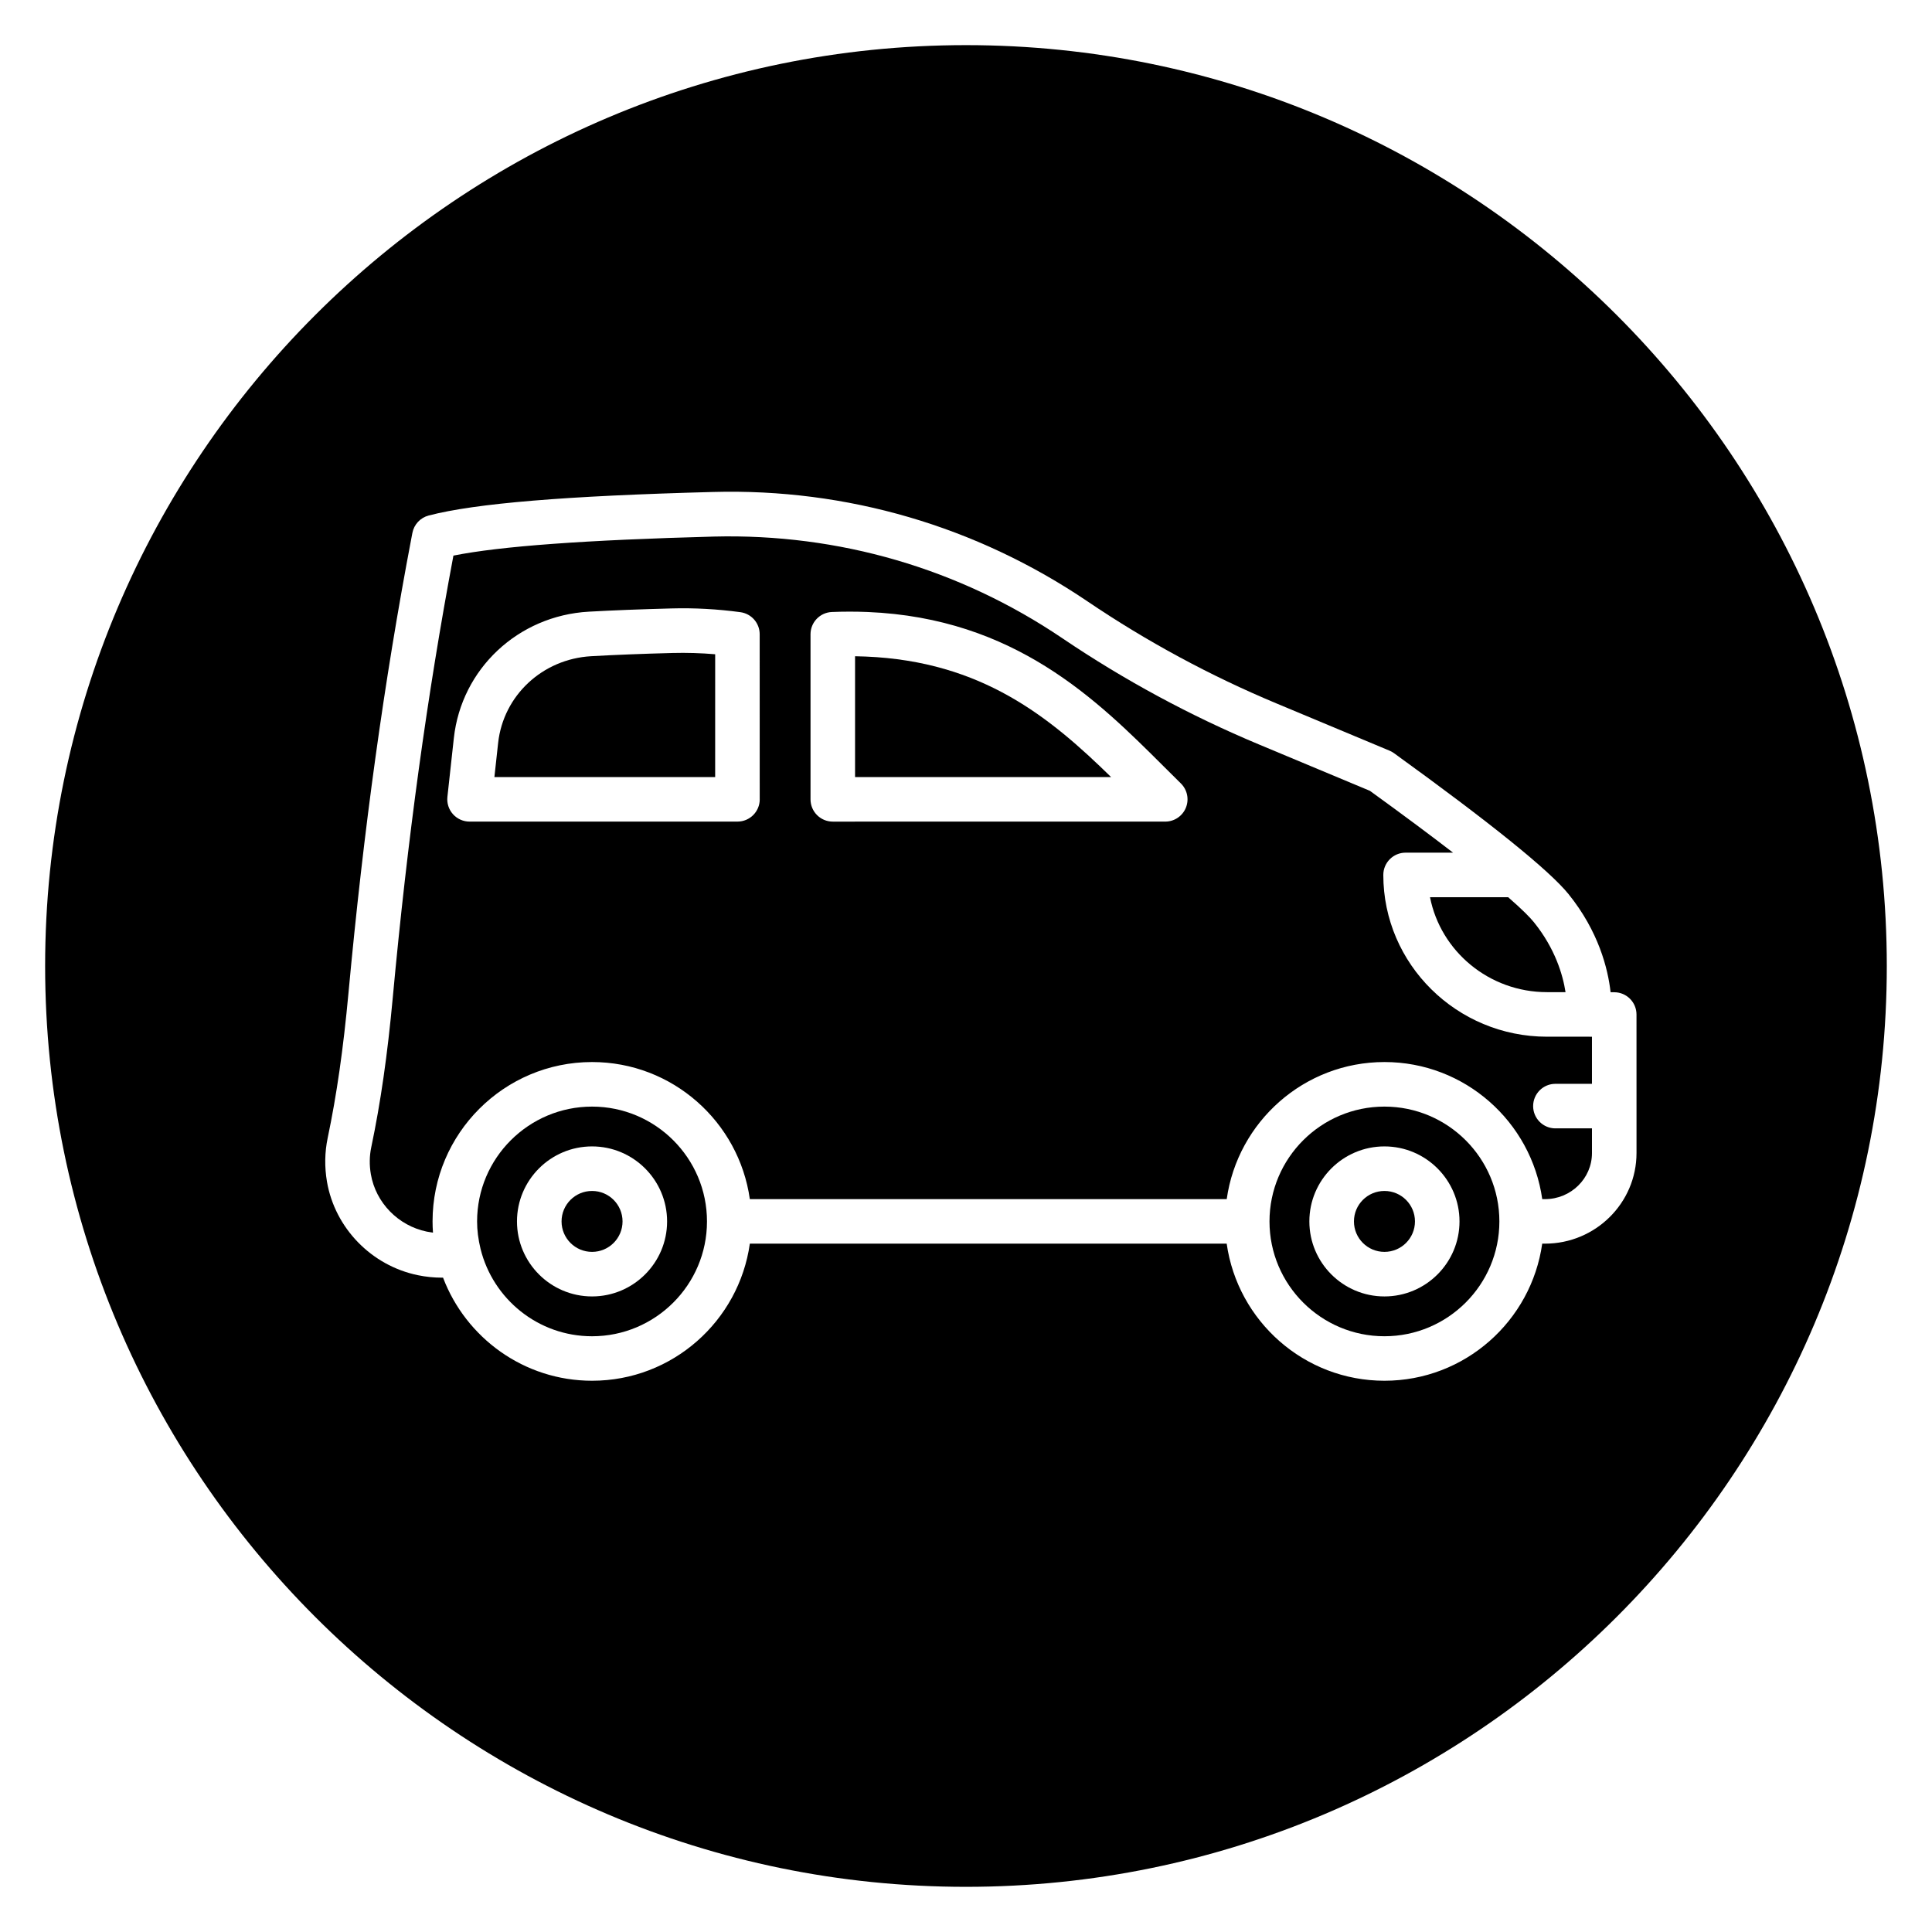 <?xml version="1.0" encoding="UTF-8"?>
<!-- Uploaded to: ICON Repo, www.iconrepo.com, Generator: ICON Repo Mixer Tools -->
<svg fill="#000000" width="800px" height="800px" version="1.1" viewBox="144 144 512 512" xmlns="http://www.w3.org/2000/svg">
 <g>
  <path d="m510.89 437.26c-16.801 0-30.461 13.652-30.461 30.43 0 16.773 13.664 30.43 30.461 30.43s30.461-13.652 30.461-30.43-13.664-30.43-30.461-30.43zm0 50.309c-10.969 0-19.895-8.918-19.895-19.879s8.922-19.879 19.895-19.879c10.969 0 19.895 8.918 19.895 19.879s-8.922 19.879-19.895 19.879z"/>
  <path d="m518.98 467.69c0 4.457-3.621 8.07-8.086 8.07s-8.082-3.613-8.082-8.07c0-4.461 3.617-8.074 8.082-8.074s8.086 3.613 8.086 8.074"/>
  <path d="m308.98 467.69c0 4.457-3.617 8.07-8.078 8.07-4.465 0-8.082-3.613-8.082-8.07 0-4.461 3.617-8.074 8.082-8.074 4.461 0 8.078 3.613 8.078 8.074"/>
  <path d="m300.69 317.9c-12.918 0.723-23.297 10.395-24.68 22.992l-0.988 9.043h58.504l0.004-32.551c-3.773-0.32-7.562-0.43-11.289-0.336-8.23 0.215-15.277 0.496-21.551 0.852z"/>
  <path d="m543.68 381.77h-20.711c2.809 14.316 15.645 25.16 31 25.16h4.914c-0.715-4.598-2.742-11.539-8.391-18.543-0.957-1.184-2.918-3.223-6.812-6.617z"/>
  <path d="m300.9 437.26c-16.801 0-30.465 13.652-30.465 30.43 0 1.172 0.074 2.348 0.223 3.539 0.004 0.039 0.016 0.078 0.02 0.121 0.148 1.172 0.371 2.367 0.668 3.59 0 0.008 0 0.016 0.004 0.023 3.277 13.273 15.266 23.16 29.547 23.16 16.801 0 30.461-13.652 30.461-30.43 0.004-16.777-13.664-30.434-30.457-30.434zm0 50.309c-10.969 0-19.895-8.918-19.895-19.879s8.922-19.879 19.895-19.879c10.965 0 19.887 8.918 19.887 19.879s-8.922 19.879-19.887 19.879z"/>
  <path d="m556.2 443.03c-3.258 0-5.902-2.644-5.902-5.902 0-3.258 2.644-5.902 5.902-5.902h9.684v-12.48l-0.805-0.008h-11.109c-23.918 0-43.379-19.23-43.379-42.871 0-3.258 2.644-5.902 5.902-5.902h12.582c-5.75-4.434-12.934-9.805-22.035-16.387l-29.379-12.277c-18.234-7.621-35.762-17.086-52.094-28.137-27.359-18.516-59.309-27.785-92.332-26.969-33.977 0.902-56.664 2.555-69.074 5.047-6.938 36.871-12.199 75.195-16.066 117.06-1.41 15.262-3.223 27.883-5.707 39.723-0.492 2.332-0.527 4.742-0.105 7.172 1.297 7.531 7.25 13.637 14.82 15.195 0.543 0.109 1.09 0.199 1.641 0.27-0.074-1-0.113-1.992-0.113-2.973 0-23.289 18.965-42.238 42.273-42.238 21.297 0 38.918 15.84 41.809 36.332h126.38c2.891-20.5 20.512-36.332 41.809-36.332s38.918 15.84 41.809 36.332h0.727c6.863 0 12.449-5.477 12.449-12.203v-6.555l-9.684-0.004zm-210.86-87.203c0 3.258-2.641 5.902-5.902 5.902l-70.996 0.004c-1.676 0-3.277-0.715-4.398-1.965-1.121-1.246-1.656-2.914-1.477-4.582l1.707-15.586c2.012-18.363 17.051-32.445 35.754-33.5 6.387-0.359 13.551-0.637 21.895-0.859 6.055-0.168 12.203 0.168 18.285 0.992 2.934 0.395 5.117 2.894 5.117 5.848l0.008 43.746zm112.93 2.234c-0.906 2.219-3.066 3.672-5.469 3.672l-88.102 0.004c-3.262 0-5.902-2.644-5.902-5.902v-43.75c0-3.164 2.496-5.766 5.66-5.898 3.141-0.129 6.324-0.129 9.473 0 39.043 1.621 60.867 23.379 78.41 40.863 1.551 1.547 3.078 3.07 4.602 4.566 1.707 1.68 2.234 4.223 1.328 6.445z"/>
  <path d="m400 155.96c-134.56 0-244.04 109.47-244.04 244.04 0 134.56 109.47 244.03 244.03 244.03s244.03-109.47 244.03-244.03c0.004-134.56-109.47-244.04-244.03-244.04zm153.43 317.62h-0.727c-2.891 20.5-20.512 36.332-41.809 36.332s-38.918-15.84-41.809-36.332h-126.37c-2.891 20.5-20.512 36.332-41.809 36.332-18.047 0-33.449-11.383-39.496-27.324-0.074 0-0.148 0.008-0.223 0.008-2.176 0-4.336-0.219-6.465-0.66-12.281-2.531-21.953-12.48-24.07-24.758-0.668-3.906-0.605-7.805 0.184-11.594 2.391-11.391 4.137-23.586 5.508-38.383 4-43.242 9.465-82.754 16.719-120.8l0.223-1.168c0.426-2.238 2.102-4.039 4.309-4.613 12.379-3.227 36.316-5.211 75.332-6.242 35.527-0.98 69.852 9.09 99.262 28.988 15.68 10.617 32.516 19.707 50.027 27.023l30.008 12.539c0.418 0.172 0.816 0.398 1.184 0.66 25.668 18.551 41.234 31.117 46.27 37.363 7.984 9.895 10.441 19.77 11.145 25.996l1.008 0.008c3.238 0.023 5.856 2.66 5.856 5.902l0.004 24.234v0.012 0.012 12.445c0.004 13.25-10.879 24.02-24.258 24.02z"/>
  <path d="m370.6 317.91v32.02h67.852c-16.18-15.816-34.133-30.656-65.02-31.938-0.941-0.047-1.883-0.07-2.832-0.082z"/>
 </g>
</svg>